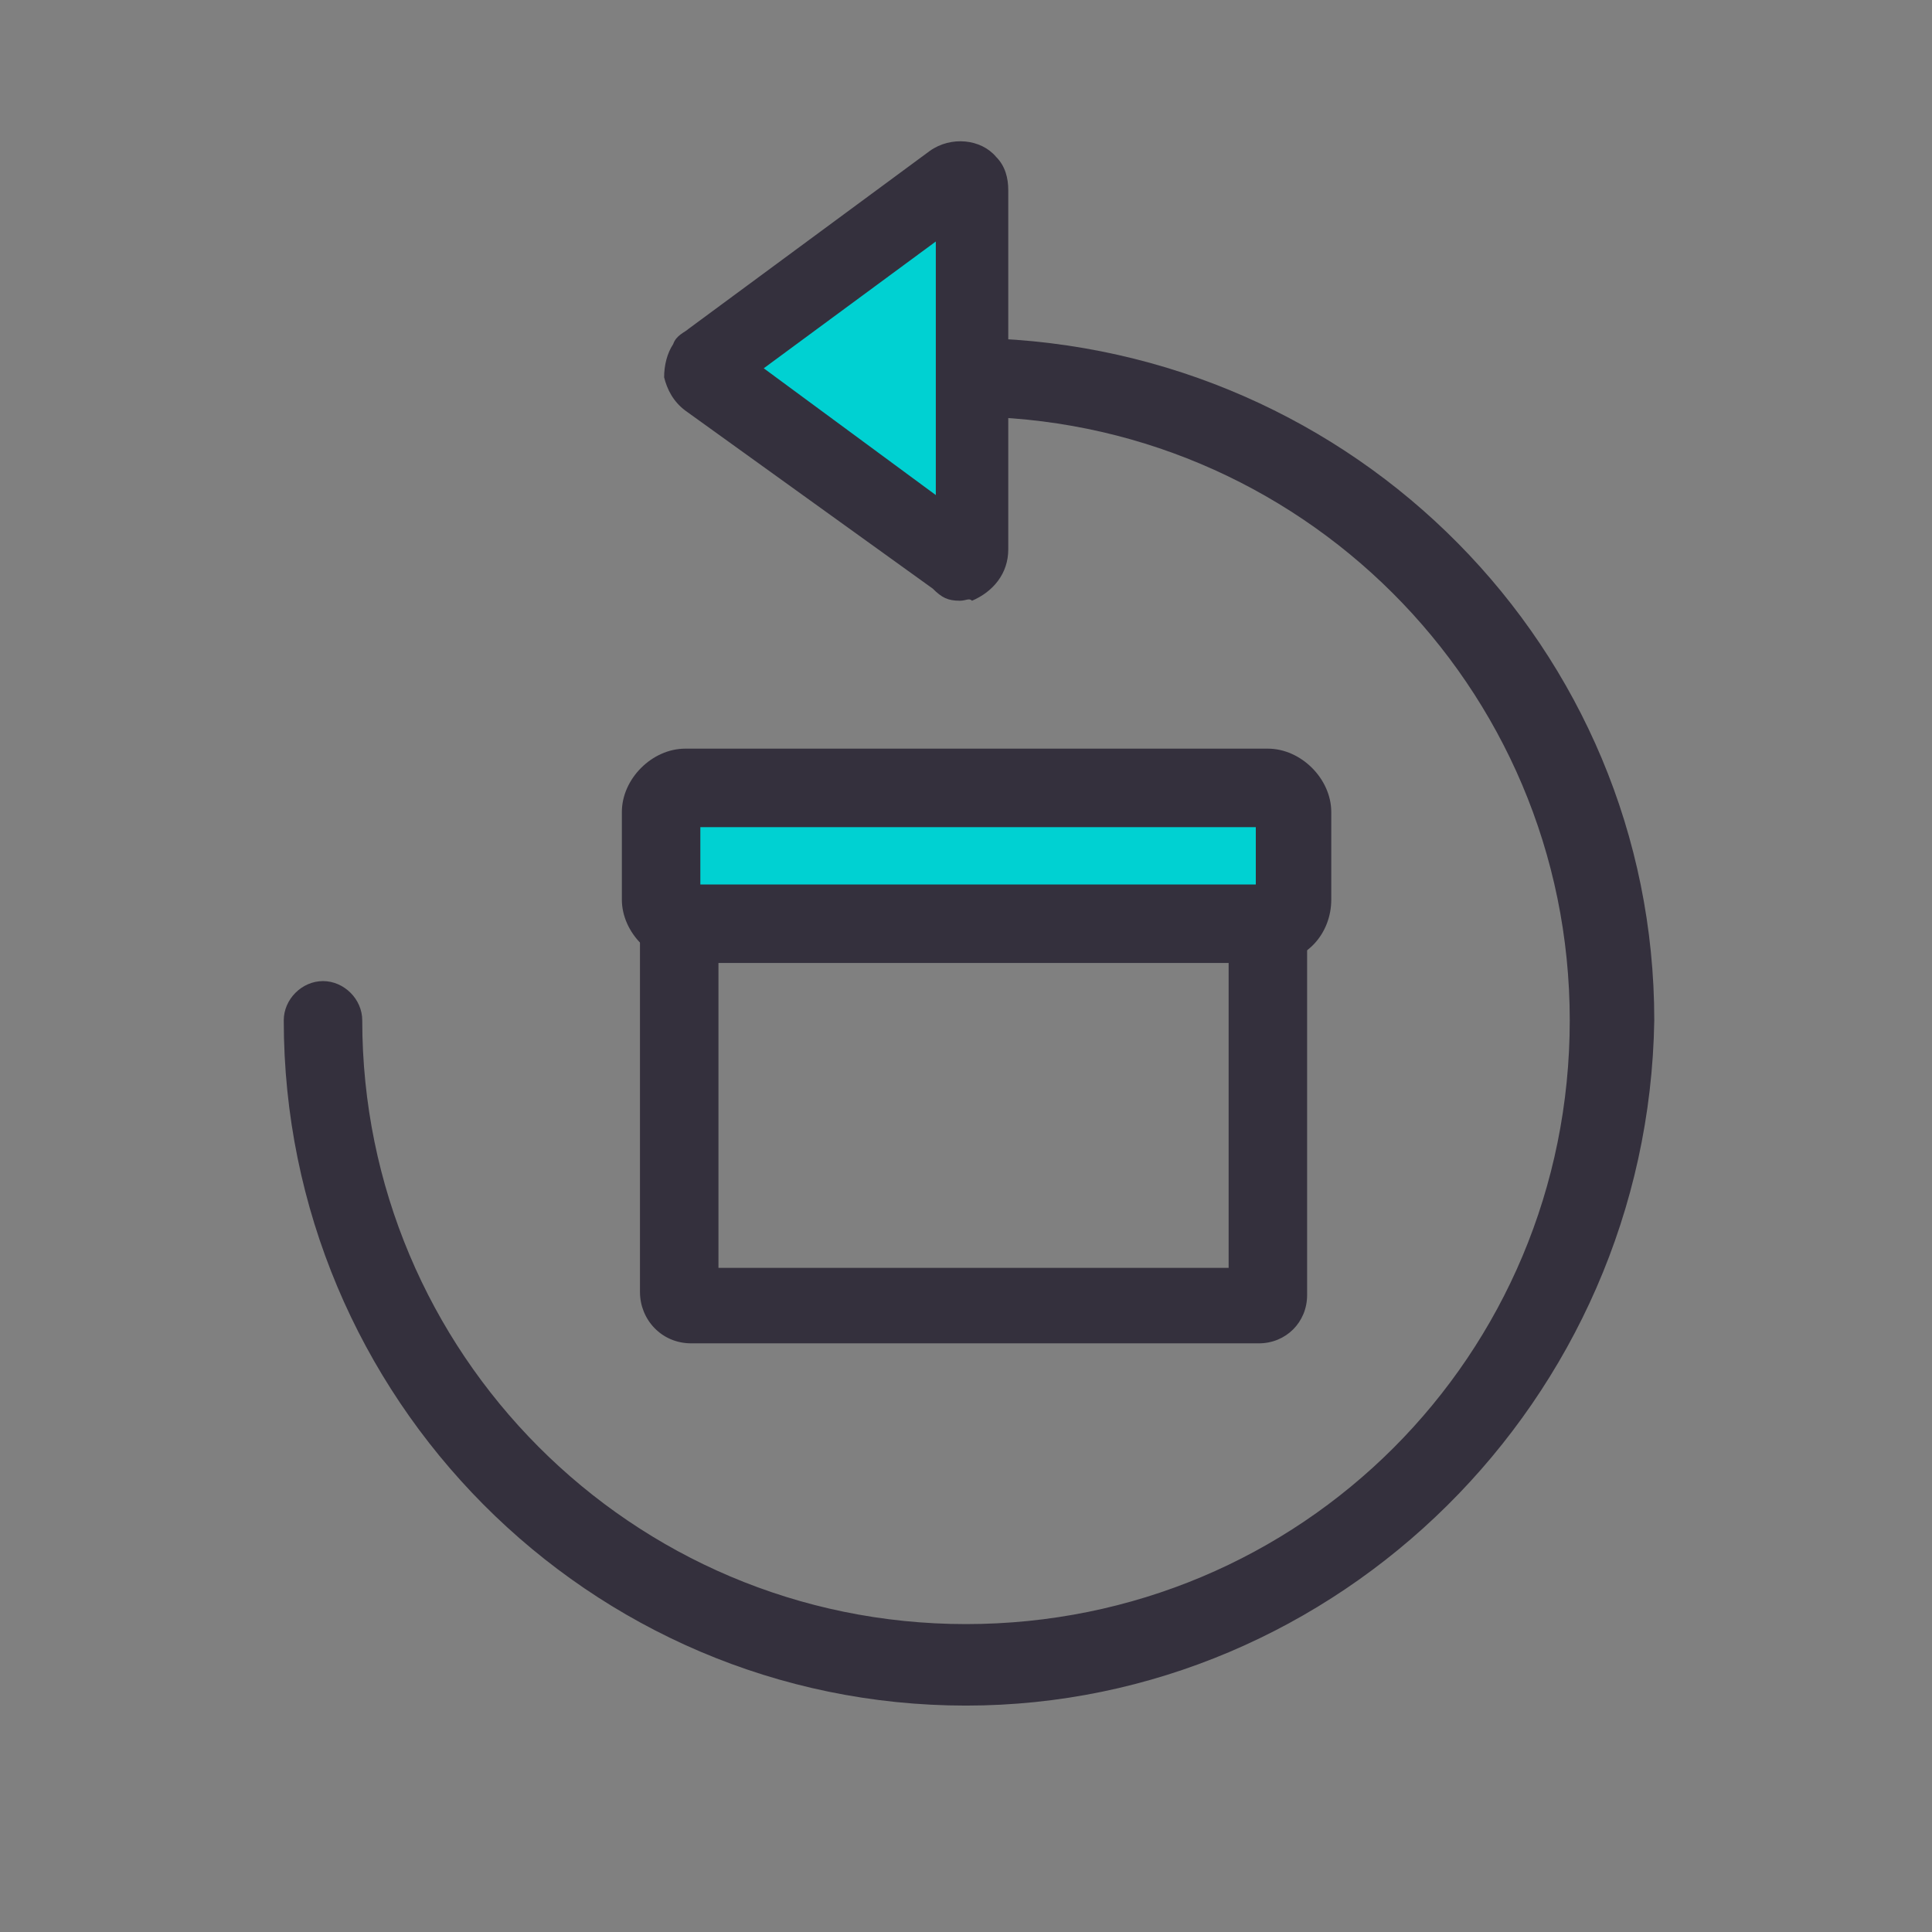 <svg enable-background="new 0 0 64 64" height="64" viewBox="0 0 64 64" width="64" xmlns="http://www.w3.org/2000/svg"><rect x="0" y="0" width="64" height="64" fill="#808080" stroke="none"/><path clip-rule="evenodd" d="m22.5 26.8h18.7v3.7h-18.7z" fill="#fff" fill-rule="evenodd"/><path clip-rule="evenodd" d="m24.7 13.5 7.2 4.9.4-12.3-9 6z" fill="#00d1d2" fill-rule="evenodd"/><path d="m32.1 19.2-7.7-5.4-1.8-1.6 9.9-6.6zm-7.2-5.9 6.6 4.6.4-10.9-8 5.4z" fill="#34303d"/><path d="m31.8 19.9c-.4 0-.6-.1-.9-.4l-8.2-5.9c-.4-.3-.6-.7-.7-1.1 0-.4.1-.8.3-1.1.1-.3.4-.4.5-.5l8-5.9c.7-.5 1.7-.4 2.2.2.3.3.4.7.4 1.1v11.9c0 .8-.5 1.4-1.2 1.7-.1-.1-.2 0-.4 0zm-6.5-7.7 5.7 4.2v-8.4zm-1.1-.8c.1.1 0 .1 0 0z" fill="#34303d"/><path d="m22.7 26.1h19.3c.4 0 .8.4.8.8v2.9c0 .4-.4.8-.8.8h-19.3c-.4 0-.8-.4-.8-.8v-2.9c0-.5.3-.8.8-.8z" fill="#00d1d2"/><g fill="#34303d"><path d="m42 31.9h-19.3c-1.1 0-2.1-1-2.1-2.1v-2.9c0-1.1 1-2.1 2.1-2.1h19.3c1.1 0 2.1 1 2.1 2.1v2.9c0 1.1-.8 2.1-2.1 2.1zm-18.8-2.6h18.4v-1.9h-18.4z"/><path d="m41.7 44.5h-18.8c-1 0-1.7-.8-1.7-1.7v-12.2h2.6v11.4h16.9v-11.4h2.6v12.3c0 .9-.7 1.6-1.6 1.6z"/><path d="m32 56.5c-12.5 0-22.6-10.2-22.6-22.7 0-.7.6-1.3 1.3-1.3s1.3.6 1.3 1.3c0 11 8.9 20 20 20s20-8.9 20-20-9-20-20-20v-2.6h.4.1c12.4.3 22.3 10.3 22.3 22.6-.2 12.6-10.5 22.7-22.8 22.7z"/></g></svg>